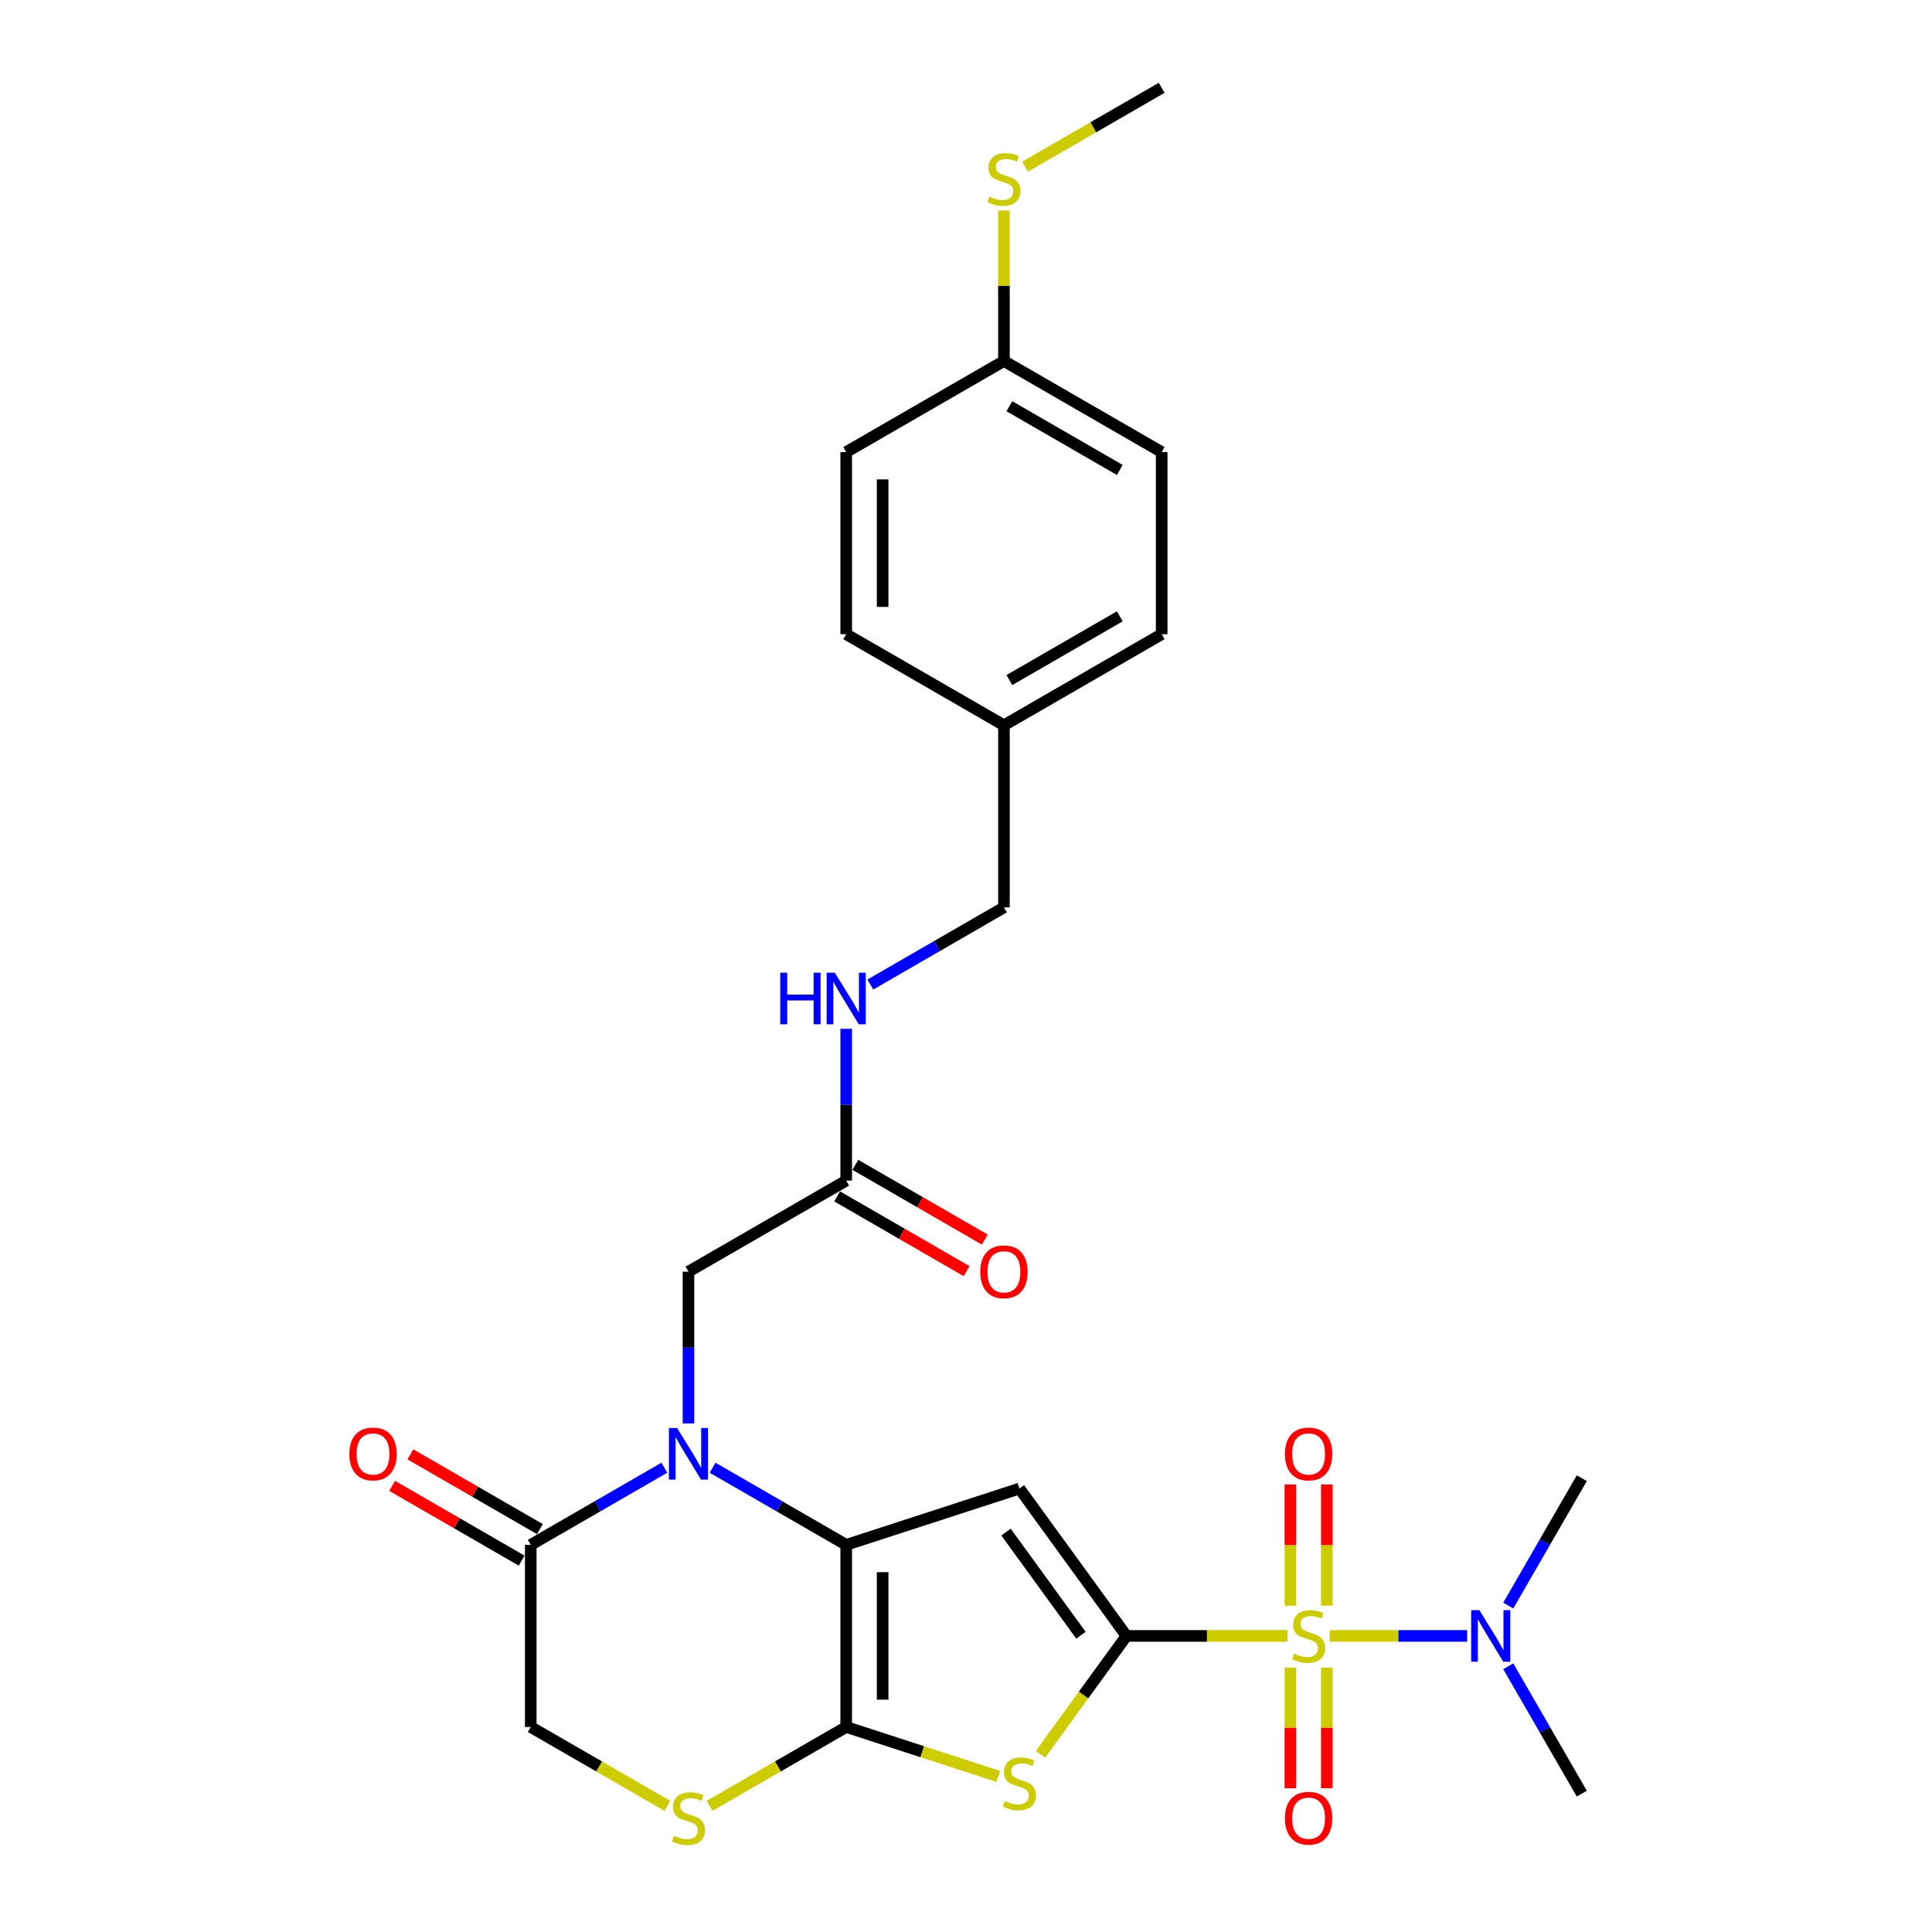 <?xml version='1.0' encoding='iso-8859-1'?>
<svg version='1.1' baseProfile='full'
              xmlns='http://www.w3.org/2000/svg'
                      xmlns:rdkit='http://www.rdkit.org/xml'
                      xmlns:xlink='http://www.w3.org/1999/xlink'
                  xml:space='preserve'
width='1000px' height='1000px' viewBox='0 0 1000 1000'>
<!-- END OF HEADER -->
<rect style='opacity:1.0;fill:#FFFFFF;stroke:none' width='1000' height='1000' x='0' y='0'> </rect>
<path class='bond-0' d='M 583.064,846.751 L 624.741,846.751' style='fill:none;fill-rule:evenodd;stroke:#000000;stroke-width:6px;stroke-linecap:butt;stroke-linejoin:miter;stroke-opacity:1' />
<path class='bond-0' d='M 624.741,846.751 L 666.418,846.751' style='fill:none;fill-rule:evenodd;stroke:#CCCC00;stroke-width:6px;stroke-linecap:butt;stroke-linejoin:miter;stroke-opacity:1' />
<path class='bond-2' d='M 583.064,846.751 L 527.653,770.485' style='fill:none;fill-rule:evenodd;stroke:#000000;stroke-width:6px;stroke-linecap:butt;stroke-linejoin:miter;stroke-opacity:1' />
<path class='bond-2' d='M 559.499,846.393 L 520.712,793.007' style='fill:none;fill-rule:evenodd;stroke:#000000;stroke-width:6px;stroke-linecap:butt;stroke-linejoin:miter;stroke-opacity:1' />
<path class='bond-5' d='M 583.064,846.751 L 560.817,877.371' style='fill:none;fill-rule:evenodd;stroke:#000000;stroke-width:6px;stroke-linecap:butt;stroke-linejoin:miter;stroke-opacity:1' />
<path class='bond-5' d='M 560.817,877.371 L 538.57,907.992' style='fill:none;fill-rule:evenodd;stroke:#CCCC00;stroke-width:6px;stroke-linecap:butt;stroke-linejoin:miter;stroke-opacity:1' />
<path class='bond-8' d='M 688.251,846.751 L 723.823,846.751' style='fill:none;fill-rule:evenodd;stroke:#CCCC00;stroke-width:6px;stroke-linecap:butt;stroke-linejoin:miter;stroke-opacity:1' />
<path class='bond-8' d='M 723.823,846.751 L 759.396,846.751' style='fill:none;fill-rule:evenodd;stroke:#0000FF;stroke-width:6px;stroke-linecap:butt;stroke-linejoin:miter;stroke-opacity:1' />
<path class='bond-10' d='M 667.907,863.135 L 667.907,894.355' style='fill:none;fill-rule:evenodd;stroke:#CCCC00;stroke-width:6px;stroke-linecap:butt;stroke-linejoin:miter;stroke-opacity:1' />
<path class='bond-10' d='M 667.907,894.355 L 667.907,925.574' style='fill:none;fill-rule:evenodd;stroke:#FF0000;stroke-width:6px;stroke-linecap:butt;stroke-linejoin:miter;stroke-opacity:1' />
<path class='bond-10' d='M 686.761,863.135 L 686.761,894.355' style='fill:none;fill-rule:evenodd;stroke:#CCCC00;stroke-width:6px;stroke-linecap:butt;stroke-linejoin:miter;stroke-opacity:1' />
<path class='bond-10' d='M 686.761,894.355 L 686.761,925.574' style='fill:none;fill-rule:evenodd;stroke:#FF0000;stroke-width:6px;stroke-linecap:butt;stroke-linejoin:miter;stroke-opacity:1' />
<path class='bond-11' d='M 686.761,831.083 L 686.761,799.722' style='fill:none;fill-rule:evenodd;stroke:#CCCC00;stroke-width:6px;stroke-linecap:butt;stroke-linejoin:miter;stroke-opacity:1' />
<path class='bond-11' d='M 686.761,799.722 L 686.761,768.36' style='fill:none;fill-rule:evenodd;stroke:#FF0000;stroke-width:6px;stroke-linecap:butt;stroke-linejoin:miter;stroke-opacity:1' />
<path class='bond-11' d='M 667.907,831.083 L 667.907,799.722' style='fill:none;fill-rule:evenodd;stroke:#CCCC00;stroke-width:6px;stroke-linecap:butt;stroke-linejoin:miter;stroke-opacity:1' />
<path class='bond-11' d='M 667.907,799.722 L 667.907,768.36' style='fill:none;fill-rule:evenodd;stroke:#FF0000;stroke-width:6px;stroke-linecap:butt;stroke-linejoin:miter;stroke-opacity:1' />
<path class='bond-1' d='M 437.997,799.616 L 527.653,770.485' style='fill:none;fill-rule:evenodd;stroke:#000000;stroke-width:6px;stroke-linecap:butt;stroke-linejoin:miter;stroke-opacity:1' />
<path class='bond-4' d='M 437.997,799.616 L 403.418,779.651' style='fill:none;fill-rule:evenodd;stroke:#000000;stroke-width:6px;stroke-linecap:butt;stroke-linejoin:miter;stroke-opacity:1' />
<path class='bond-4' d='M 403.418,779.651 L 368.838,759.687' style='fill:none;fill-rule:evenodd;stroke:#0000FF;stroke-width:6px;stroke-linecap:butt;stroke-linejoin:miter;stroke-opacity:1' />
<path class='bond-28' d='M 437.997,799.616 L 437.997,893.886' style='fill:none;fill-rule:evenodd;stroke:#000000;stroke-width:6px;stroke-linecap:butt;stroke-linejoin:miter;stroke-opacity:1' />
<path class='bond-28' d='M 456.851,813.756 L 456.851,879.746' style='fill:none;fill-rule:evenodd;stroke:#000000;stroke-width:6px;stroke-linecap:butt;stroke-linejoin:miter;stroke-opacity:1' />
<path class='bond-3' d='M 437.997,893.886 L 477.367,906.678' style='fill:none;fill-rule:evenodd;stroke:#000000;stroke-width:6px;stroke-linecap:butt;stroke-linejoin:miter;stroke-opacity:1' />
<path class='bond-3' d='M 477.367,906.678 L 516.737,919.47' style='fill:none;fill-rule:evenodd;stroke:#CCCC00;stroke-width:6px;stroke-linecap:butt;stroke-linejoin:miter;stroke-opacity:1' />
<path class='bond-6' d='M 437.997,893.886 L 402.635,914.302' style='fill:none;fill-rule:evenodd;stroke:#000000;stroke-width:6px;stroke-linecap:butt;stroke-linejoin:miter;stroke-opacity:1' />
<path class='bond-6' d='M 402.635,914.302 L 367.273,934.718' style='fill:none;fill-rule:evenodd;stroke:#CCCC00;stroke-width:6px;stroke-linecap:butt;stroke-linejoin:miter;stroke-opacity:1' />
<path class='bond-7' d='M 343.875,759.687 L 309.296,779.651' style='fill:none;fill-rule:evenodd;stroke:#0000FF;stroke-width:6px;stroke-linecap:butt;stroke-linejoin:miter;stroke-opacity:1' />
<path class='bond-7' d='M 309.296,779.651 L 274.716,799.616' style='fill:none;fill-rule:evenodd;stroke:#000000;stroke-width:6px;stroke-linecap:butt;stroke-linejoin:miter;stroke-opacity:1' />
<path class='bond-9' d='M 356.357,736.775 L 356.357,697.493' style='fill:none;fill-rule:evenodd;stroke:#0000FF;stroke-width:6px;stroke-linecap:butt;stroke-linejoin:miter;stroke-opacity:1' />
<path class='bond-9' d='M 356.357,697.493 L 356.357,658.211' style='fill:none;fill-rule:evenodd;stroke:#000000;stroke-width:6px;stroke-linecap:butt;stroke-linejoin:miter;stroke-opacity:1' />
<path class='bond-13' d='M 345.44,934.718 L 310.078,914.302' style='fill:none;fill-rule:evenodd;stroke:#CCCC00;stroke-width:6px;stroke-linecap:butt;stroke-linejoin:miter;stroke-opacity:1' />
<path class='bond-13' d='M 310.078,914.302 L 274.716,893.886' style='fill:none;fill-rule:evenodd;stroke:#000000;stroke-width:6px;stroke-linecap:butt;stroke-linejoin:miter;stroke-opacity:1' />
<path class='bond-15' d='M 279.43,791.452 L 245.916,772.102' style='fill:none;fill-rule:evenodd;stroke:#000000;stroke-width:6px;stroke-linecap:butt;stroke-linejoin:miter;stroke-opacity:1' />
<path class='bond-15' d='M 245.916,772.102 L 212.402,752.753' style='fill:none;fill-rule:evenodd;stroke:#FF0000;stroke-width:6px;stroke-linecap:butt;stroke-linejoin:miter;stroke-opacity:1' />
<path class='bond-15' d='M 270.003,807.78 L 236.489,788.43' style='fill:none;fill-rule:evenodd;stroke:#000000;stroke-width:6px;stroke-linecap:butt;stroke-linejoin:miter;stroke-opacity:1' />
<path class='bond-15' d='M 236.489,788.43 L 202.974,769.081' style='fill:none;fill-rule:evenodd;stroke:#FF0000;stroke-width:6px;stroke-linecap:butt;stroke-linejoin:miter;stroke-opacity:1' />
<path class='bond-29' d='M 274.716,799.616 L 274.716,893.886' style='fill:none;fill-rule:evenodd;stroke:#000000;stroke-width:6px;stroke-linecap:butt;stroke-linejoin:miter;stroke-opacity:1' />
<path class='bond-25' d='M 780.672,831.046 L 799.706,798.078' style='fill:none;fill-rule:evenodd;stroke:#0000FF;stroke-width:6px;stroke-linecap:butt;stroke-linejoin:miter;stroke-opacity:1' />
<path class='bond-25' d='M 799.706,798.078 L 818.739,765.111' style='fill:none;fill-rule:evenodd;stroke:#000000;stroke-width:6px;stroke-linecap:butt;stroke-linejoin:miter;stroke-opacity:1' />
<path class='bond-26' d='M 780.672,862.456 L 799.706,895.424' style='fill:none;fill-rule:evenodd;stroke:#0000FF;stroke-width:6px;stroke-linecap:butt;stroke-linejoin:miter;stroke-opacity:1' />
<path class='bond-26' d='M 799.706,895.424 L 818.739,928.391' style='fill:none;fill-rule:evenodd;stroke:#000000;stroke-width:6px;stroke-linecap:butt;stroke-linejoin:miter;stroke-opacity:1' />
<path class='bond-12' d='M 356.357,658.211 L 437.997,611.076' style='fill:none;fill-rule:evenodd;stroke:#000000;stroke-width:6px;stroke-linecap:butt;stroke-linejoin:miter;stroke-opacity:1' />
<path class='bond-14' d='M 437.997,611.076 L 437.997,571.793' style='fill:none;fill-rule:evenodd;stroke:#000000;stroke-width:6px;stroke-linecap:butt;stroke-linejoin:miter;stroke-opacity:1' />
<path class='bond-14' d='M 437.997,571.793 L 437.997,532.511' style='fill:none;fill-rule:evenodd;stroke:#0000FF;stroke-width:6px;stroke-linecap:butt;stroke-linejoin:miter;stroke-opacity:1' />
<path class='bond-16' d='M 433.284,619.24 L 466.798,638.589' style='fill:none;fill-rule:evenodd;stroke:#000000;stroke-width:6px;stroke-linecap:butt;stroke-linejoin:miter;stroke-opacity:1' />
<path class='bond-16' d='M 466.798,638.589 L 500.312,657.938' style='fill:none;fill-rule:evenodd;stroke:#FF0000;stroke-width:6px;stroke-linecap:butt;stroke-linejoin:miter;stroke-opacity:1' />
<path class='bond-16' d='M 442.711,602.912 L 476.225,622.261' style='fill:none;fill-rule:evenodd;stroke:#000000;stroke-width:6px;stroke-linecap:butt;stroke-linejoin:miter;stroke-opacity:1' />
<path class='bond-16' d='M 476.225,622.261 L 509.739,641.61' style='fill:none;fill-rule:evenodd;stroke:#FF0000;stroke-width:6px;stroke-linecap:butt;stroke-linejoin:miter;stroke-opacity:1' />
<path class='bond-18' d='M 450.479,509.599 L 485.058,489.635' style='fill:none;fill-rule:evenodd;stroke:#0000FF;stroke-width:6px;stroke-linecap:butt;stroke-linejoin:miter;stroke-opacity:1' />
<path class='bond-18' d='M 485.058,489.635 L 519.638,469.67' style='fill:none;fill-rule:evenodd;stroke:#000000;stroke-width:6px;stroke-linecap:butt;stroke-linejoin:miter;stroke-opacity:1' />
<path class='bond-17' d='M 519.638,186.86 L 601.278,233.995' style='fill:none;fill-rule:evenodd;stroke:#000000;stroke-width:6px;stroke-linecap:butt;stroke-linejoin:miter;stroke-opacity:1' />
<path class='bond-17' d='M 522.457,210.258 L 579.605,243.253' style='fill:none;fill-rule:evenodd;stroke:#000000;stroke-width:6px;stroke-linecap:butt;stroke-linejoin:miter;stroke-opacity:1' />
<path class='bond-20' d='M 519.638,186.86 L 519.638,147.917' style='fill:none;fill-rule:evenodd;stroke:#000000;stroke-width:6px;stroke-linecap:butt;stroke-linejoin:miter;stroke-opacity:1' />
<path class='bond-20' d='M 519.638,147.917 L 519.638,108.974' style='fill:none;fill-rule:evenodd;stroke:#CCCC00;stroke-width:6px;stroke-linecap:butt;stroke-linejoin:miter;stroke-opacity:1' />
<path class='bond-30' d='M 519.638,186.86 L 437.997,233.995' style='fill:none;fill-rule:evenodd;stroke:#000000;stroke-width:6px;stroke-linecap:butt;stroke-linejoin:miter;stroke-opacity:1' />
<path class='bond-19' d='M 519.638,469.67 L 519.638,375.4' style='fill:none;fill-rule:evenodd;stroke:#000000;stroke-width:6px;stroke-linecap:butt;stroke-linejoin:miter;stroke-opacity:1' />
<path class='bond-23' d='M 519.638,375.4 L 437.997,328.265' style='fill:none;fill-rule:evenodd;stroke:#000000;stroke-width:6px;stroke-linecap:butt;stroke-linejoin:miter;stroke-opacity:1' />
<path class='bond-24' d='M 519.638,375.4 L 601.278,328.265' style='fill:none;fill-rule:evenodd;stroke:#000000;stroke-width:6px;stroke-linecap:butt;stroke-linejoin:miter;stroke-opacity:1' />
<path class='bond-24' d='M 522.457,352.002 L 579.605,319.007' style='fill:none;fill-rule:evenodd;stroke:#000000;stroke-width:6px;stroke-linecap:butt;stroke-linejoin:miter;stroke-opacity:1' />
<path class='bond-27' d='M 530.554,86.287 L 565.916,65.871' style='fill:none;fill-rule:evenodd;stroke:#CCCC00;stroke-width:6px;stroke-linecap:butt;stroke-linejoin:miter;stroke-opacity:1' />
<path class='bond-27' d='M 565.916,65.871 L 601.278,45.455' style='fill:none;fill-rule:evenodd;stroke:#000000;stroke-width:6px;stroke-linecap:butt;stroke-linejoin:miter;stroke-opacity:1' />
<path class='bond-21' d='M 437.997,233.995 L 437.997,328.265' style='fill:none;fill-rule:evenodd;stroke:#000000;stroke-width:6px;stroke-linecap:butt;stroke-linejoin:miter;stroke-opacity:1' />
<path class='bond-21' d='M 456.851,248.135 L 456.851,314.125' style='fill:none;fill-rule:evenodd;stroke:#000000;stroke-width:6px;stroke-linecap:butt;stroke-linejoin:miter;stroke-opacity:1' />
<path class='bond-22' d='M 601.278,233.995 L 601.278,328.265' style='fill:none;fill-rule:evenodd;stroke:#000000;stroke-width:6px;stroke-linecap:butt;stroke-linejoin:miter;stroke-opacity:1' />
<path  class='atom-1' d='M 669.793 855.914
Q 670.094 856.027, 671.339 856.555
Q 672.583 857.083, 673.941 857.422
Q 675.336 857.724, 676.693 857.724
Q 679.22 857.724, 680.69 856.517
Q 682.161 855.273, 682.161 853.124
Q 682.161 851.653, 681.407 850.748
Q 680.69 849.843, 679.559 849.353
Q 678.428 848.863, 676.542 848.297
Q 674.167 847.581, 672.734 846.902
Q 671.339 846.223, 670.321 844.79
Q 669.34 843.357, 669.34 840.944
Q 669.34 837.588, 671.603 835.514
Q 673.903 833.44, 678.428 833.44
Q 681.52 833.44, 685.027 834.911
L 684.159 837.814
Q 680.954 836.494, 678.541 836.494
Q 675.939 836.494, 674.506 837.588
Q 673.073 838.644, 673.111 840.491
Q 673.111 841.924, 673.827 842.792
Q 674.582 843.659, 675.637 844.149
Q 676.731 844.639, 678.541 845.205
Q 680.954 845.959, 682.387 846.713
Q 683.82 847.467, 684.838 849.013
Q 685.894 850.522, 685.894 853.124
Q 685.894 856.819, 683.405 858.818
Q 680.954 860.778, 676.844 860.778
Q 674.468 860.778, 672.658 860.25
Q 670.886 859.76, 668.775 858.893
L 669.793 855.914
' fill='#CCCC00'/>
<path  class='atom-5' d='M 350.456 739.132
L 359.204 753.273
Q 360.071 754.668, 361.466 757.194
Q 362.861 759.721, 362.937 759.872
L 362.937 739.132
L 366.481 739.132
L 366.481 765.829
L 362.824 765.829
L 353.434 750.369
Q 352.341 748.559, 351.172 746.485
Q 350.041 744.411, 349.701 743.77
L 349.701 765.829
L 346.232 765.829
L 346.232 739.132
L 350.456 739.132
' fill='#0000FF'/>
<path  class='atom-6' d='M 520.112 932.18
Q 520.414 932.293, 521.658 932.821
Q 522.902 933.349, 524.26 933.689
Q 525.655 933.99, 527.012 933.99
Q 529.539 933.99, 531.009 932.784
Q 532.48 931.539, 532.48 929.39
Q 532.48 927.919, 531.726 927.014
Q 531.009 926.109, 529.878 925.619
Q 528.747 925.129, 526.862 924.563
Q 524.486 923.847, 523.053 923.168
Q 521.658 922.489, 520.64 921.056
Q 519.659 919.623, 519.659 917.21
Q 519.659 913.854, 521.922 911.78
Q 524.222 909.706, 528.747 909.706
Q 531.839 909.706, 535.346 911.177
L 534.479 914.08
Q 531.273 912.761, 528.86 912.761
Q 526.258 912.761, 524.825 913.854
Q 523.392 914.91, 523.43 916.758
Q 523.43 918.19, 524.147 919.058
Q 524.901 919.925, 525.957 920.415
Q 527.05 920.905, 528.86 921.471
Q 531.273 922.225, 532.706 922.979
Q 534.139 923.734, 535.157 925.28
Q 536.213 926.788, 536.213 929.39
Q 536.213 933.085, 533.724 935.084
Q 531.273 937.045, 527.163 937.045
Q 524.788 937.045, 522.978 936.517
Q 521.205 936.026, 519.094 935.159
L 520.112 932.18
' fill='#CCCC00'/>
<path  class='atom-7' d='M 348.815 950.184
Q 349.117 950.297, 350.361 950.825
Q 351.606 951.353, 352.963 951.693
Q 354.358 951.994, 355.716 951.994
Q 358.242 951.994, 359.713 950.788
Q 361.183 949.543, 361.183 947.394
Q 361.183 945.923, 360.429 945.018
Q 359.713 944.113, 358.582 943.623
Q 357.45 943.133, 355.565 942.567
Q 353.189 941.851, 351.756 941.172
Q 350.361 940.493, 349.343 939.06
Q 348.363 937.627, 348.363 935.214
Q 348.363 931.858, 350.625 929.784
Q 352.925 927.71, 357.45 927.71
Q 360.542 927.71, 364.049 929.181
L 363.182 932.084
Q 359.977 930.765, 357.563 930.765
Q 354.962 930.765, 353.529 931.858
Q 352.096 932.914, 352.134 934.762
Q 352.134 936.194, 352.85 937.062
Q 353.604 937.929, 354.66 938.419
Q 355.754 938.909, 357.563 939.475
Q 359.977 940.229, 361.41 940.983
Q 362.843 941.738, 363.861 943.284
Q 364.917 944.792, 364.917 947.394
Q 364.917 951.089, 362.428 953.088
Q 359.977 955.049, 355.867 955.049
Q 353.491 955.049, 351.681 954.521
Q 349.909 954.03, 347.797 953.163
L 348.815 950.184
' fill='#CCCC00'/>
<path  class='atom-9' d='M 765.703 833.402
L 774.451 847.543
Q 775.319 848.938, 776.714 851.464
Q 778.109 853.991, 778.184 854.142
L 778.184 833.402
L 781.729 833.402
L 781.729 860.1
L 778.071 860.1
L 768.682 844.639
Q 767.588 842.829, 766.42 840.755
Q 765.288 838.681, 764.949 838.04
L 764.949 860.1
L 761.48 860.1
L 761.48 833.402
L 765.703 833.402
' fill='#0000FF'/>
<path  class='atom-11' d='M 665.079 941.097
Q 665.079 934.686, 668.247 931.104
Q 671.414 927.522, 677.334 927.522
Q 683.254 927.522, 686.422 931.104
Q 689.589 934.686, 689.589 941.097
Q 689.589 947.582, 686.384 951.278
Q 683.179 954.935, 677.334 954.935
Q 671.452 954.935, 668.247 951.278
Q 665.079 947.62, 665.079 941.097
M 677.334 951.919
Q 681.407 951.919, 683.594 949.204
Q 685.819 946.451, 685.819 941.097
Q 685.819 935.855, 683.594 933.216
Q 681.407 930.538, 677.334 930.538
Q 673.262 930.538, 671.037 933.178
Q 668.85 935.817, 668.85 941.097
Q 668.85 946.489, 671.037 949.204
Q 673.262 951.919, 677.334 951.919
' fill='#FF0000'/>
<path  class='atom-12' d='M 665.079 752.556
Q 665.079 746.146, 668.247 742.564
Q 671.414 738.981, 677.334 738.981
Q 683.254 738.981, 686.422 742.564
Q 689.589 746.146, 689.589 752.556
Q 689.589 759.042, 686.384 762.737
Q 683.179 766.395, 677.334 766.395
Q 671.452 766.395, 668.247 762.737
Q 665.079 759.08, 665.079 752.556
M 677.334 763.378
Q 681.407 763.378, 683.594 760.663
Q 685.819 757.911, 685.819 752.556
Q 685.819 747.315, 683.594 744.675
Q 681.407 741.998, 677.334 741.998
Q 673.262 741.998, 671.037 744.638
Q 668.85 747.277, 668.85 752.556
Q 668.85 757.948, 671.037 760.663
Q 673.262 763.378, 677.334 763.378
' fill='#FF0000'/>
<path  class='atom-15' d='M 403.853 503.457
L 407.473 503.457
L 407.473 514.807
L 421.123 514.807
L 421.123 503.457
L 424.743 503.457
L 424.743 530.154
L 421.123 530.154
L 421.123 517.823
L 407.473 517.823
L 407.473 530.154
L 403.853 530.154
L 403.853 503.457
' fill='#0000FF'/>
<path  class='atom-15' d='M 432.096 503.457
L 440.844 517.597
Q 441.711 518.992, 443.107 521.519
Q 444.502 524.045, 444.577 524.196
L 444.577 503.457
L 448.122 503.457
L 448.122 530.154
L 444.464 530.154
L 435.075 514.694
Q 433.981 512.884, 432.812 510.81
Q 431.681 508.736, 431.342 508.095
L 431.342 530.154
L 427.873 530.154
L 427.873 503.457
L 432.096 503.457
' fill='#0000FF'/>
<path  class='atom-16' d='M 180.821 752.556
Q 180.821 746.146, 183.988 742.564
Q 187.156 738.981, 193.076 738.981
Q 198.996 738.981, 202.164 742.564
Q 205.331 746.146, 205.331 752.556
Q 205.331 759.042, 202.126 762.737
Q 198.921 766.395, 193.076 766.395
Q 187.194 766.395, 183.988 762.737
Q 180.821 759.08, 180.821 752.556
M 193.076 763.378
Q 197.149 763.378, 199.336 760.663
Q 201.56 757.911, 201.56 752.556
Q 201.56 747.315, 199.336 744.675
Q 197.149 741.998, 193.076 741.998
Q 189.004 741.998, 186.779 744.638
Q 184.592 747.277, 184.592 752.556
Q 184.592 757.948, 186.779 760.663
Q 189.004 763.378, 193.076 763.378
' fill='#FF0000'/>
<path  class='atom-17' d='M 507.382 658.286
Q 507.382 651.876, 510.55 648.293
Q 513.717 644.711, 519.638 644.711
Q 525.558 644.711, 528.725 648.293
Q 531.893 651.876, 531.893 658.286
Q 531.893 664.772, 528.687 668.467
Q 525.482 672.125, 519.638 672.125
Q 513.755 672.125, 510.55 668.467
Q 507.382 664.81, 507.382 658.286
M 519.638 669.108
Q 523.71 669.108, 525.897 666.393
Q 528.122 663.641, 528.122 658.286
Q 528.122 653.045, 525.897 650.405
Q 523.71 647.728, 519.638 647.728
Q 515.565 647.728, 513.34 650.367
Q 511.153 653.007, 511.153 658.286
Q 511.153 663.678, 513.34 666.393
Q 515.565 669.108, 519.638 669.108
' fill='#FF0000'/>
<path  class='atom-21' d='M 512.096 101.753
Q 512.398 101.866, 513.642 102.394
Q 514.886 102.922, 516.244 103.261
Q 517.639 103.563, 518.997 103.563
Q 521.523 103.563, 522.994 102.356
Q 524.464 101.112, 524.464 98.962
Q 524.464 97.492, 523.71 96.587
Q 522.994 95.682, 521.862 95.192
Q 520.731 94.701, 518.846 94.136
Q 516.47 93.419, 515.037 92.74
Q 513.642 92.062, 512.624 90.629
Q 511.643 89.196, 511.643 86.783
Q 511.643 83.427, 513.906 81.353
Q 516.206 79.279, 520.731 79.279
Q 523.823 79.279, 527.33 80.749
L 526.463 83.653
Q 523.258 82.333, 520.844 82.333
Q 518.242 82.333, 516.809 83.427
Q 515.377 84.482, 515.414 86.33
Q 515.414 87.763, 516.131 88.63
Q 516.885 89.498, 517.941 89.988
Q 519.034 90.478, 520.844 91.044
Q 523.258 91.798, 524.69 92.552
Q 526.123 93.306, 527.141 94.852
Q 528.197 96.36, 528.197 98.962
Q 528.197 102.658, 525.709 104.656
Q 523.258 106.617, 519.147 106.617
Q 516.772 106.617, 514.962 106.089
Q 513.189 105.599, 511.078 104.732
L 512.096 101.753
' fill='#CCCC00'/>
</svg>
